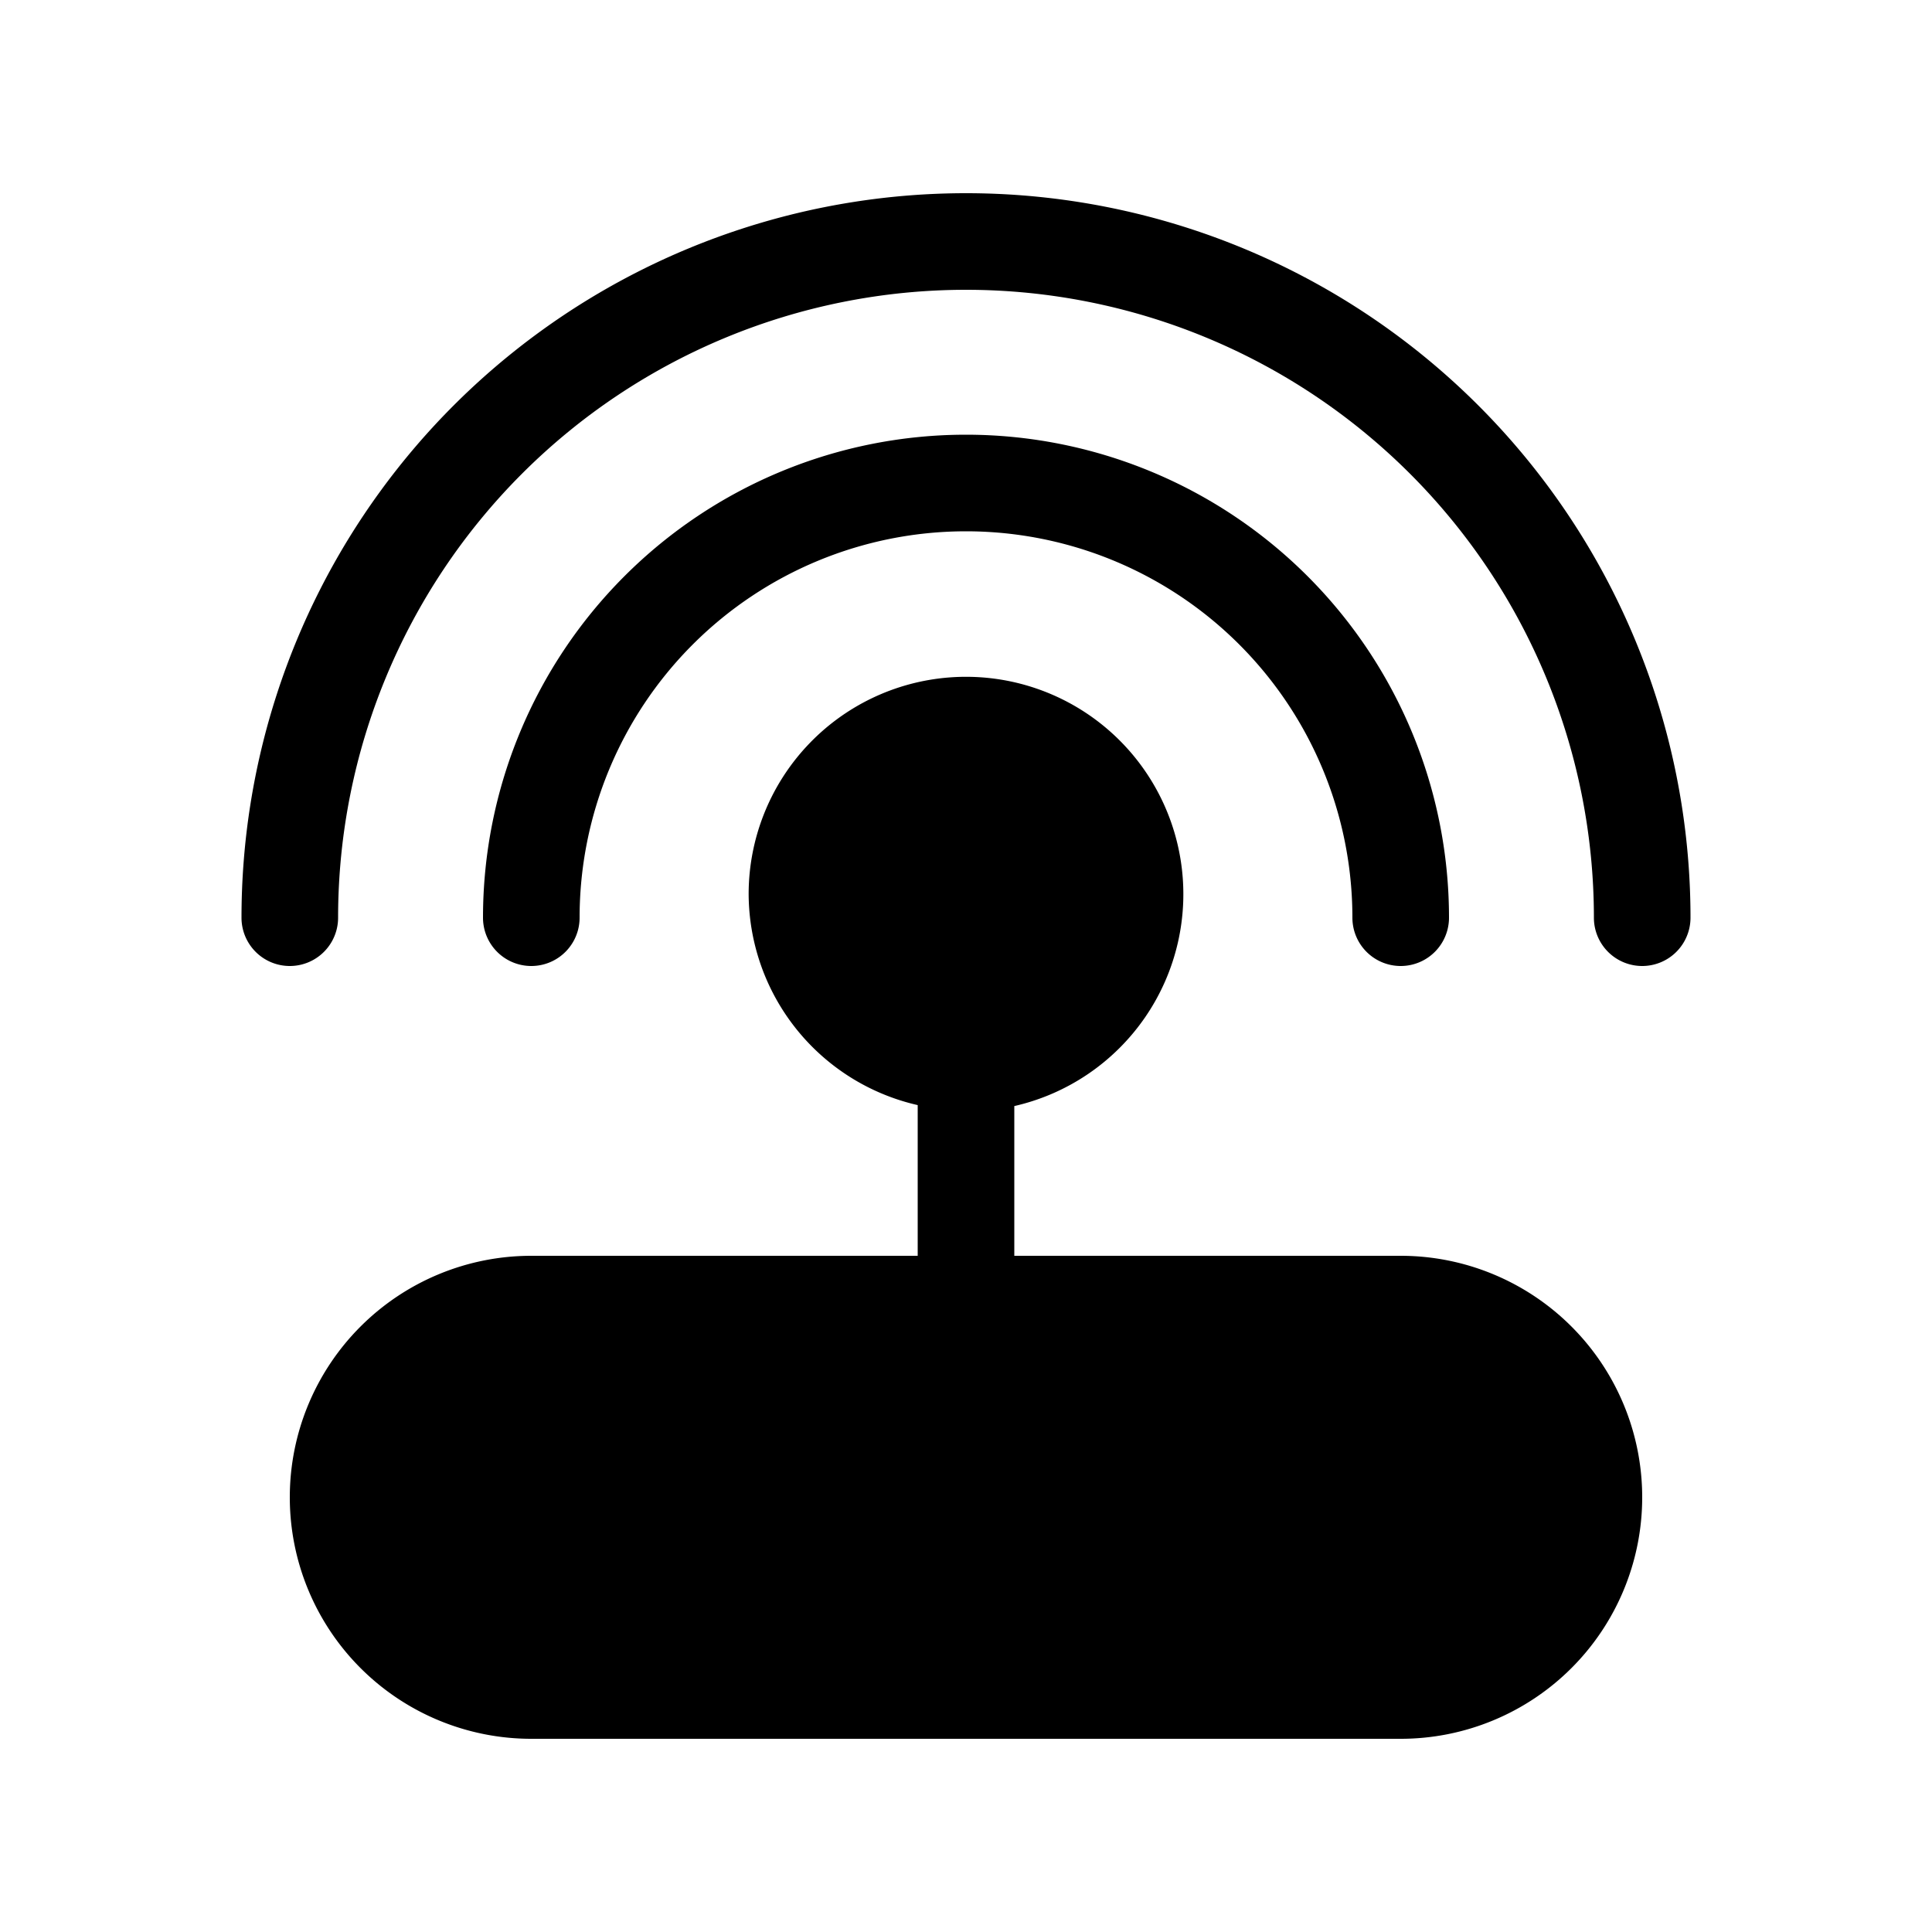 <svg width="20" height="20" viewBox="0 0 20 20" xmlns="http://www.w3.org/2000/svg"><path d="M3.5 9.5a6.5 6.5 0 0 1 13 0 .5.5 0 0 0 1 0 7.5 7.5 0 0 0-15 0 .5.5 0 0 0 1 0Zm6.5-4a4 4 0 0 0-4 4 .5.5 0 0 1-1 0 5 5 0 0 1 10 0 .5.5 0 0 1-1 0 4 4 0 0 0-4-4ZM7.75 9.25a2.25 2.25 0 1 1 2.75 2.2V13h4a2.5 2.5 0 0 1 0 5h-9a2.5 2.5 0 0 1 0-5h4v-1.56a2.25 2.25 0 0 1-1.75-2.19Z"/></svg>
